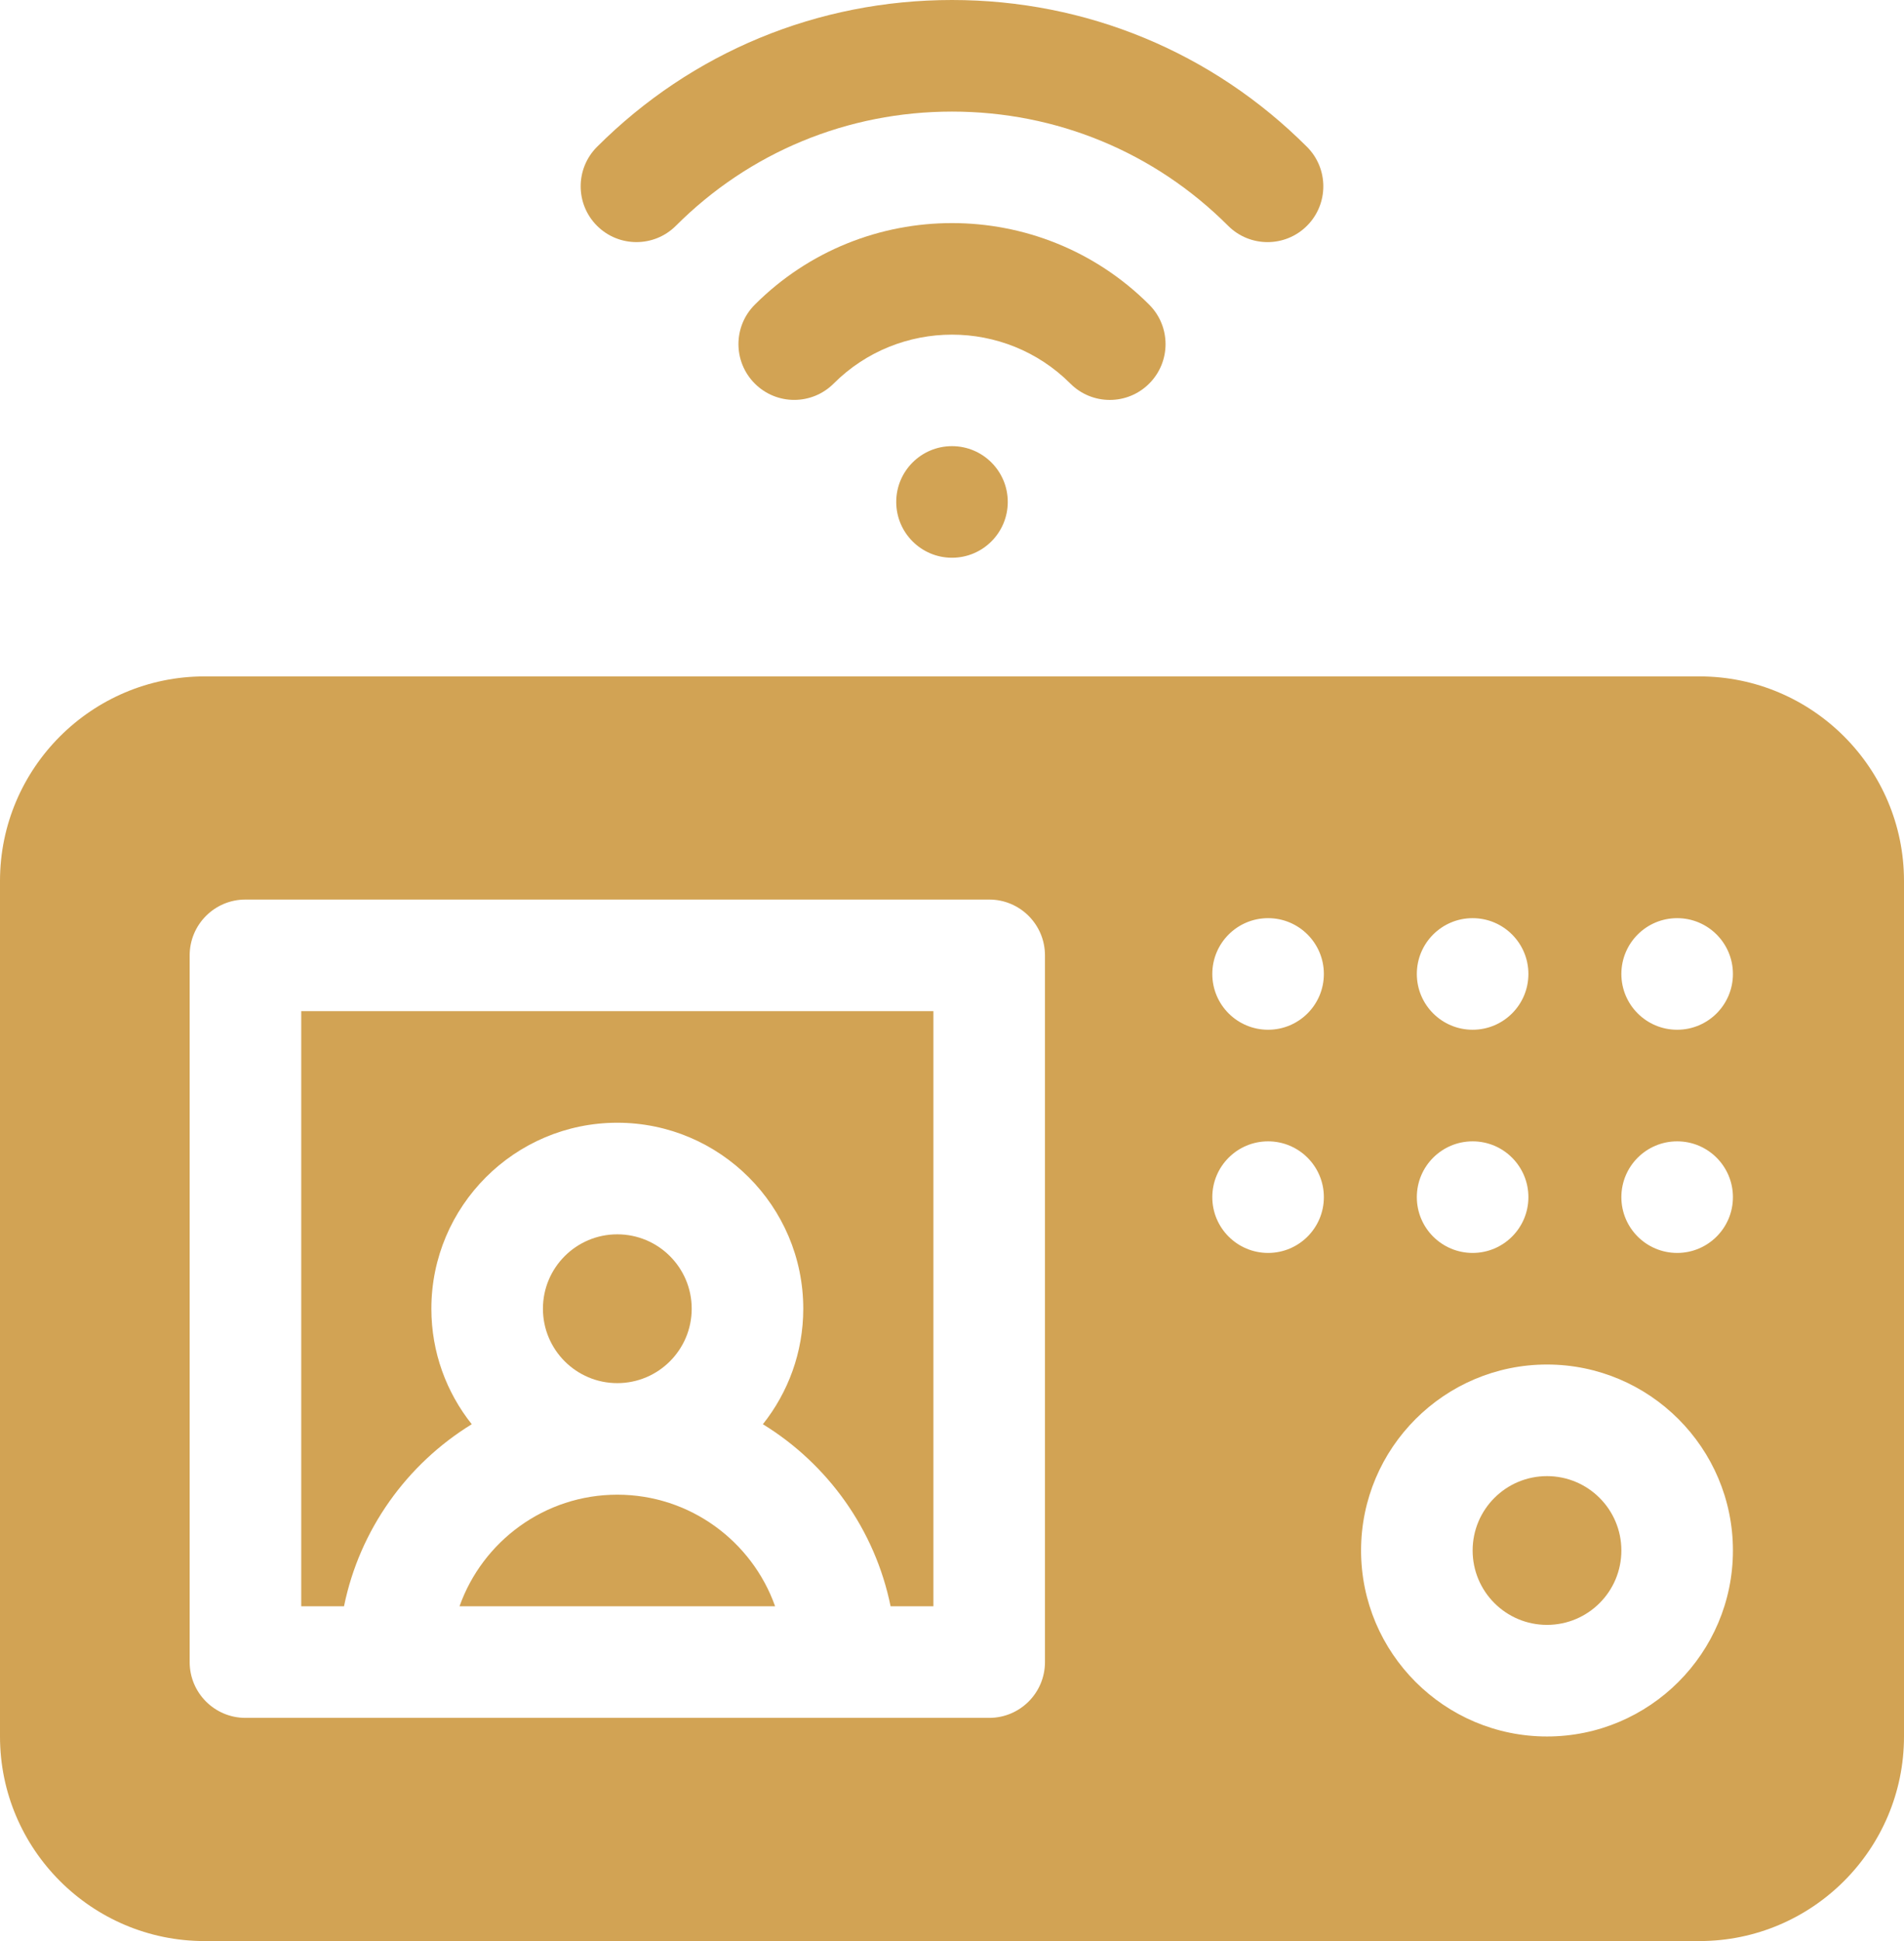 <svg xmlns="http://www.w3.org/2000/svg" width="52" height="53" viewBox="0 0 52 53" fill="none"><path d="M42.25 44.367C43.372 44.367 44.281 43.458 44.281 42.336C44.281 41.214 43.372 40.305 42.25 40.305C41.128 40.305 40.219 41.214 40.219 42.336C40.219 43.458 41.128 44.367 42.25 44.367Z" fill="#D2A354"></path><path d="M8.227 43.859H9.395C9.823 41.761 11.116 39.974 12.884 38.888C12.194 38.021 11.781 36.926 11.781 35.734C11.781 32.934 14.059 30.656 16.859 30.656C19.66 30.656 21.938 32.934 21.938 35.734C21.938 36.926 21.524 38.021 20.835 38.888C22.603 39.974 23.896 41.761 24.323 43.859H25.492V27.609H8.227V43.859Z" fill="#D2A354"></path><path d="M16.859 40.812C14.873 40.812 13.179 42.086 12.55 43.859H21.169C20.54 42.086 18.846 40.812 16.859 40.812Z" fill="#D2A354"></path><path d="M16.859 37.766C17.981 37.766 18.891 36.856 18.891 35.734C18.891 34.612 17.981 33.703 16.859 33.703C15.738 33.703 14.828 34.612 14.828 35.734C14.828 36.856 15.738 37.766 16.859 37.766Z" fill="#D2A354"></path><path d="M46.414 18.469H5.586C2.506 18.469 0 20.975 0 24.055V47.414C0 50.494 2.506 53 5.586 53H46.414C49.494 53 52 50.494 52 47.414V24.055C52 20.975 49.494 18.469 46.414 18.469ZM40.219 25.07C41.06 25.07 41.742 25.752 41.742 26.594C41.742 27.435 41.06 28.117 40.219 28.117C39.377 28.117 38.695 27.435 38.695 26.594C38.695 25.752 39.377 25.07 40.219 25.07ZM40.219 31.164C41.06 31.164 41.742 31.846 41.742 32.688C41.742 33.529 41.06 34.211 40.219 34.211C39.377 34.211 38.695 33.529 38.695 32.688C38.695 31.846 39.377 31.164 40.219 31.164ZM28.539 45.383C28.539 46.224 27.857 46.906 27.016 46.906H6.703C5.862 46.906 5.18 46.224 5.18 45.383V26.086C5.18 25.245 5.862 24.562 6.703 24.562H27.016C27.857 24.562 28.539 25.245 28.539 26.086V45.383ZM34.633 34.211C33.791 34.211 33.109 33.529 33.109 32.688C33.109 31.846 33.791 31.164 34.633 31.164C35.474 31.164 36.156 31.846 36.156 32.688C36.156 33.529 35.474 34.211 34.633 34.211ZM34.633 28.117C33.791 28.117 33.109 27.435 33.109 26.594C33.109 25.752 33.791 25.07 34.633 25.07C35.474 25.07 36.156 25.752 36.156 26.594C36.156 27.435 35.474 28.117 34.633 28.117ZM42.25 47.414C39.45 47.414 37.172 45.136 37.172 42.336C37.172 39.536 39.45 37.258 42.25 37.258C45.05 37.258 47.328 39.536 47.328 42.336C47.328 45.136 45.05 47.414 42.25 47.414ZM45.805 34.211C44.963 34.211 44.281 33.529 44.281 32.688C44.281 31.846 44.963 31.164 45.805 31.164C46.646 31.164 47.328 31.846 47.328 32.688C47.328 33.529 46.646 34.211 45.805 34.211ZM45.805 28.117C44.963 28.117 44.281 27.435 44.281 26.594C44.281 25.752 44.963 25.07 45.805 25.07C46.646 25.07 47.328 25.752 47.328 26.594C47.328 27.435 46.646 28.117 45.805 28.117Z" fill="#D2A354"></path><path d="M26 15.229C26.841 15.229 27.523 14.546 27.523 13.705C27.523 12.864 26.841 12.182 26 12.182C25.159 12.182 24.477 12.864 24.477 13.705C24.477 14.546 25.159 15.229 26 15.229Z" fill="#D2A354"></path><path d="M18.459 6.165C20.47 4.154 23.148 3.047 26 3.047C28.852 3.047 31.53 4.154 33.541 6.165C33.838 6.462 34.228 6.611 34.618 6.611C35.008 6.611 35.398 6.462 35.695 6.165C36.29 5.57 36.29 4.605 35.695 4.01C33.109 1.424 29.666 0 26 0C22.334 0 18.891 1.424 16.305 4.01C15.71 4.605 15.71 5.57 16.305 6.165C16.9 6.759 17.864 6.759 18.459 6.165Z" fill="#D2A354"></path><path d="M30.309 10.92C30.699 10.92 31.089 10.771 31.386 10.473C31.981 9.879 31.981 8.914 31.386 8.319C28.416 5.349 23.584 5.349 20.614 8.319C20.019 8.914 20.019 9.878 20.614 10.473C21.209 11.068 22.173 11.068 22.768 10.473C24.55 8.692 27.45 8.692 29.232 10.473C29.529 10.771 29.919 10.92 30.309 10.92Z" fill="#D2A354"></path></svg>